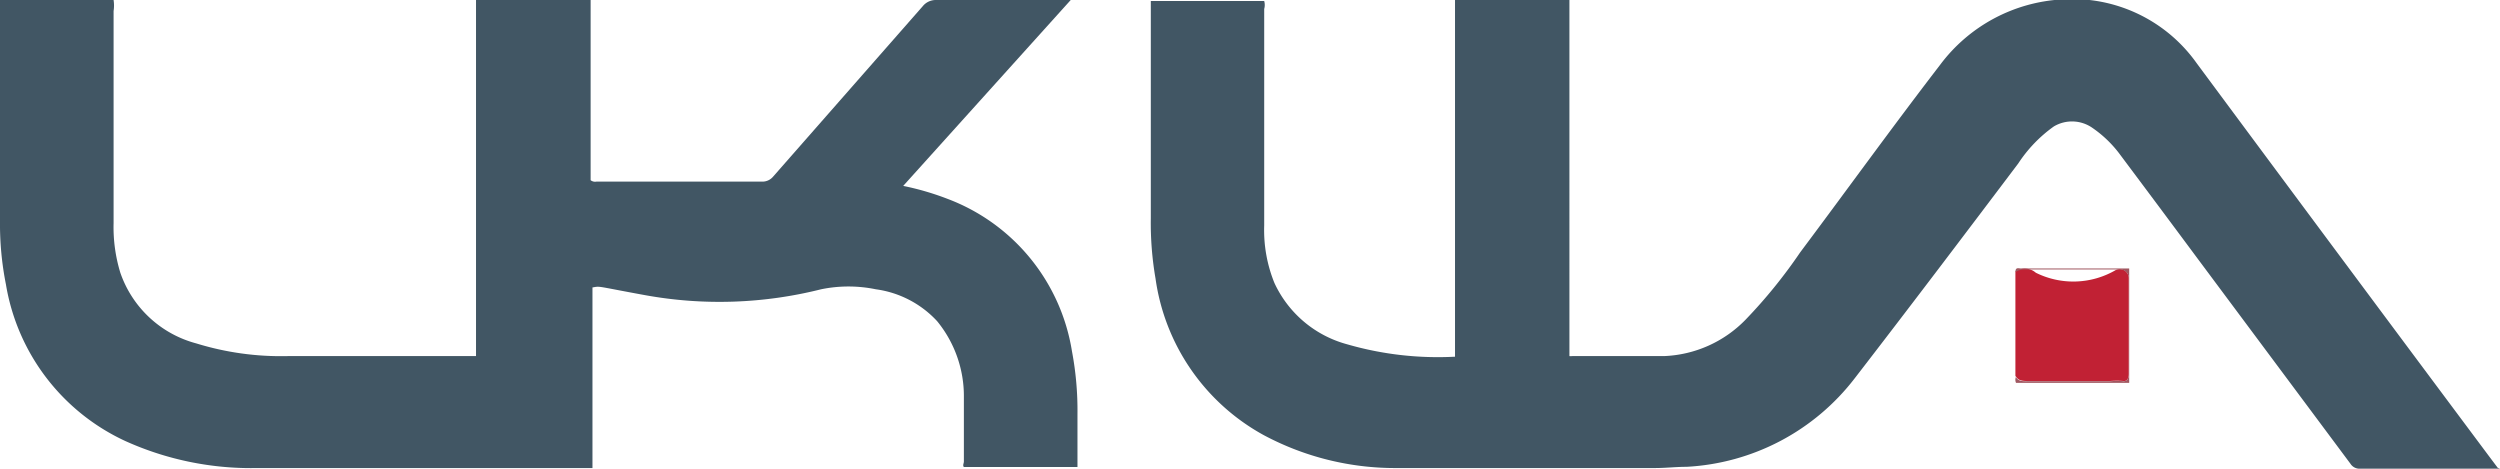 <svg xmlns="http://www.w3.org/2000/svg" viewBox="0 0 122.37 22.94"><defs><style>.\31 00cac10-526f-4131-81bf-5c53cf22a321{fill:#415664;}.\38 9470413-77e4-4c6f-9664-b1348dda5a6a{fill:#c12134;}.ed369e17-bc26-4bfc-9768-79401381cfb4{fill:#a05760;}</style></defs><title>ukwa</title><g id="f67df0c6-b633-48df-b67a-bc87255287d7" data-name="Layer 2"><g id="68dd1c3e-a780-4126-af3e-d917e2c53a31" data-name="Layer 1"><path class="100cac10-526f-4131-81bf-5c53cf22a321" d="M122.37,22.94h-6.84a.52.52,0,0,1-.48-.24l-7.45-10q-1.9-2.56-3.81-5.11a5.68,5.68,0,0,0-1.37-1.33,1.74,1.74,0,0,0-1.89-.07A6.79,6.79,0,0,0,98.79,8c-2.65,3.51-5.29,7-8,10.51a11.12,11.12,0,0,1-8.24,4.34c-.52,0-1,.06-1.57.06-4.21,0-8.42,0-12.63,0a13.64,13.64,0,0,1-6.49-1.61,10.38,10.38,0,0,1-5.3-7.67,16,16,0,0,1-.23-2.95q0-5.13,0-10.26V.05h5.55a.71.71,0,0,1,0,.39q0,5.3,0,10.6a6.87,6.87,0,0,0,.5,2.81,5.5,5.5,0,0,0,3.55,3,16,16,0,0,0,5.29.61V0h5.6V17.43a.63.63,0,0,0,.14,0c1.5,0,3,0,4.49,0a5.88,5.88,0,0,0,4-1.79,24.94,24.94,0,0,0,2.66-3.28c2.29-3.06,4.52-6.15,6.85-9.18a8,8,0,0,1,6-3.21,7.45,7.45,0,0,1,6.56,3.12q7.13,9.62,14.29,19.21l.45.6"></path><path class="100cac10-526f-4131-81bf-5c53cf22a321" d="M29,22.91H12.58a14.94,14.94,0,0,1-6.44-1.32A10.3,10.3,0,0,1,.29,13.92,15.14,15.14,0,0,1,0,10.82C0,7.3,0,3.78,0,.26V0H5.56a1.75,1.75,0,0,1,0,.54q0,5.19,0,10.38a7.64,7.64,0,0,0,.33,2.43,5.4,5.4,0,0,0,3.72,3.46,14.05,14.05,0,0,0,4.48.62h9.21V0h5.61V8.82a.35.35,0,0,0,.28.07h8.12a.68.68,0,0,0,.52-.23L45.17.3A.82.82,0,0,1,45.79,0h6.62l-8.2,9.1a13.35,13.35,0,0,1,2.16.63,9.59,9.59,0,0,1,6.1,7.46,15.62,15.62,0,0,1,.27,3.09c0,.85,0,1.7,0,2.58H47.18c-.07-.08,0-.18,0-.27,0-1,0-2.09,0-3.14a5.79,5.79,0,0,0-1.31-3.73,5,5,0,0,0-3-1.56,6.64,6.64,0,0,0-2.68,0,20.37,20.37,0,0,1-8.6.29C29.12,14,29.42,14,29,14.07Z"></path><path class="89470413-77e4-4c6f-9664-b1348dda5a6a" d="M98.65,18.41q0-2.56,0-5.12a.82.82,0,0,1,1,.06,4.12,4.12,0,0,0,3.91-.13.44.44,0,0,1,.64.38q0,1.66,0,3.33c0,.46,0,.92,0,1.38,0,.18-.07.36-.25.34a4.26,4.26,0,0,0-.67,0c-1.32,0-2.65,0-4,0-.25,0-.5,0-.62-.25"></path><path class="ed369e17-bc26-4bfc-9768-79401381cfb4" d="M98.65,18.41c.13.28.38.25.63.25,1.32,0,2.65,0,4,0a4.26,4.26,0,0,1,.67,0c.17,0,.25-.15.25-.34,0-.46,0-.92,0-1.37q0-1.66,0-3.33a.43.43,0,0,0-.43-.43H99.06a.84.84,0,0,0-.41.13c0-.26.16-.18.27-.18h5.3v5.6H98.68a.36.36,0,0,1,0-.3"></path></g></g></svg>